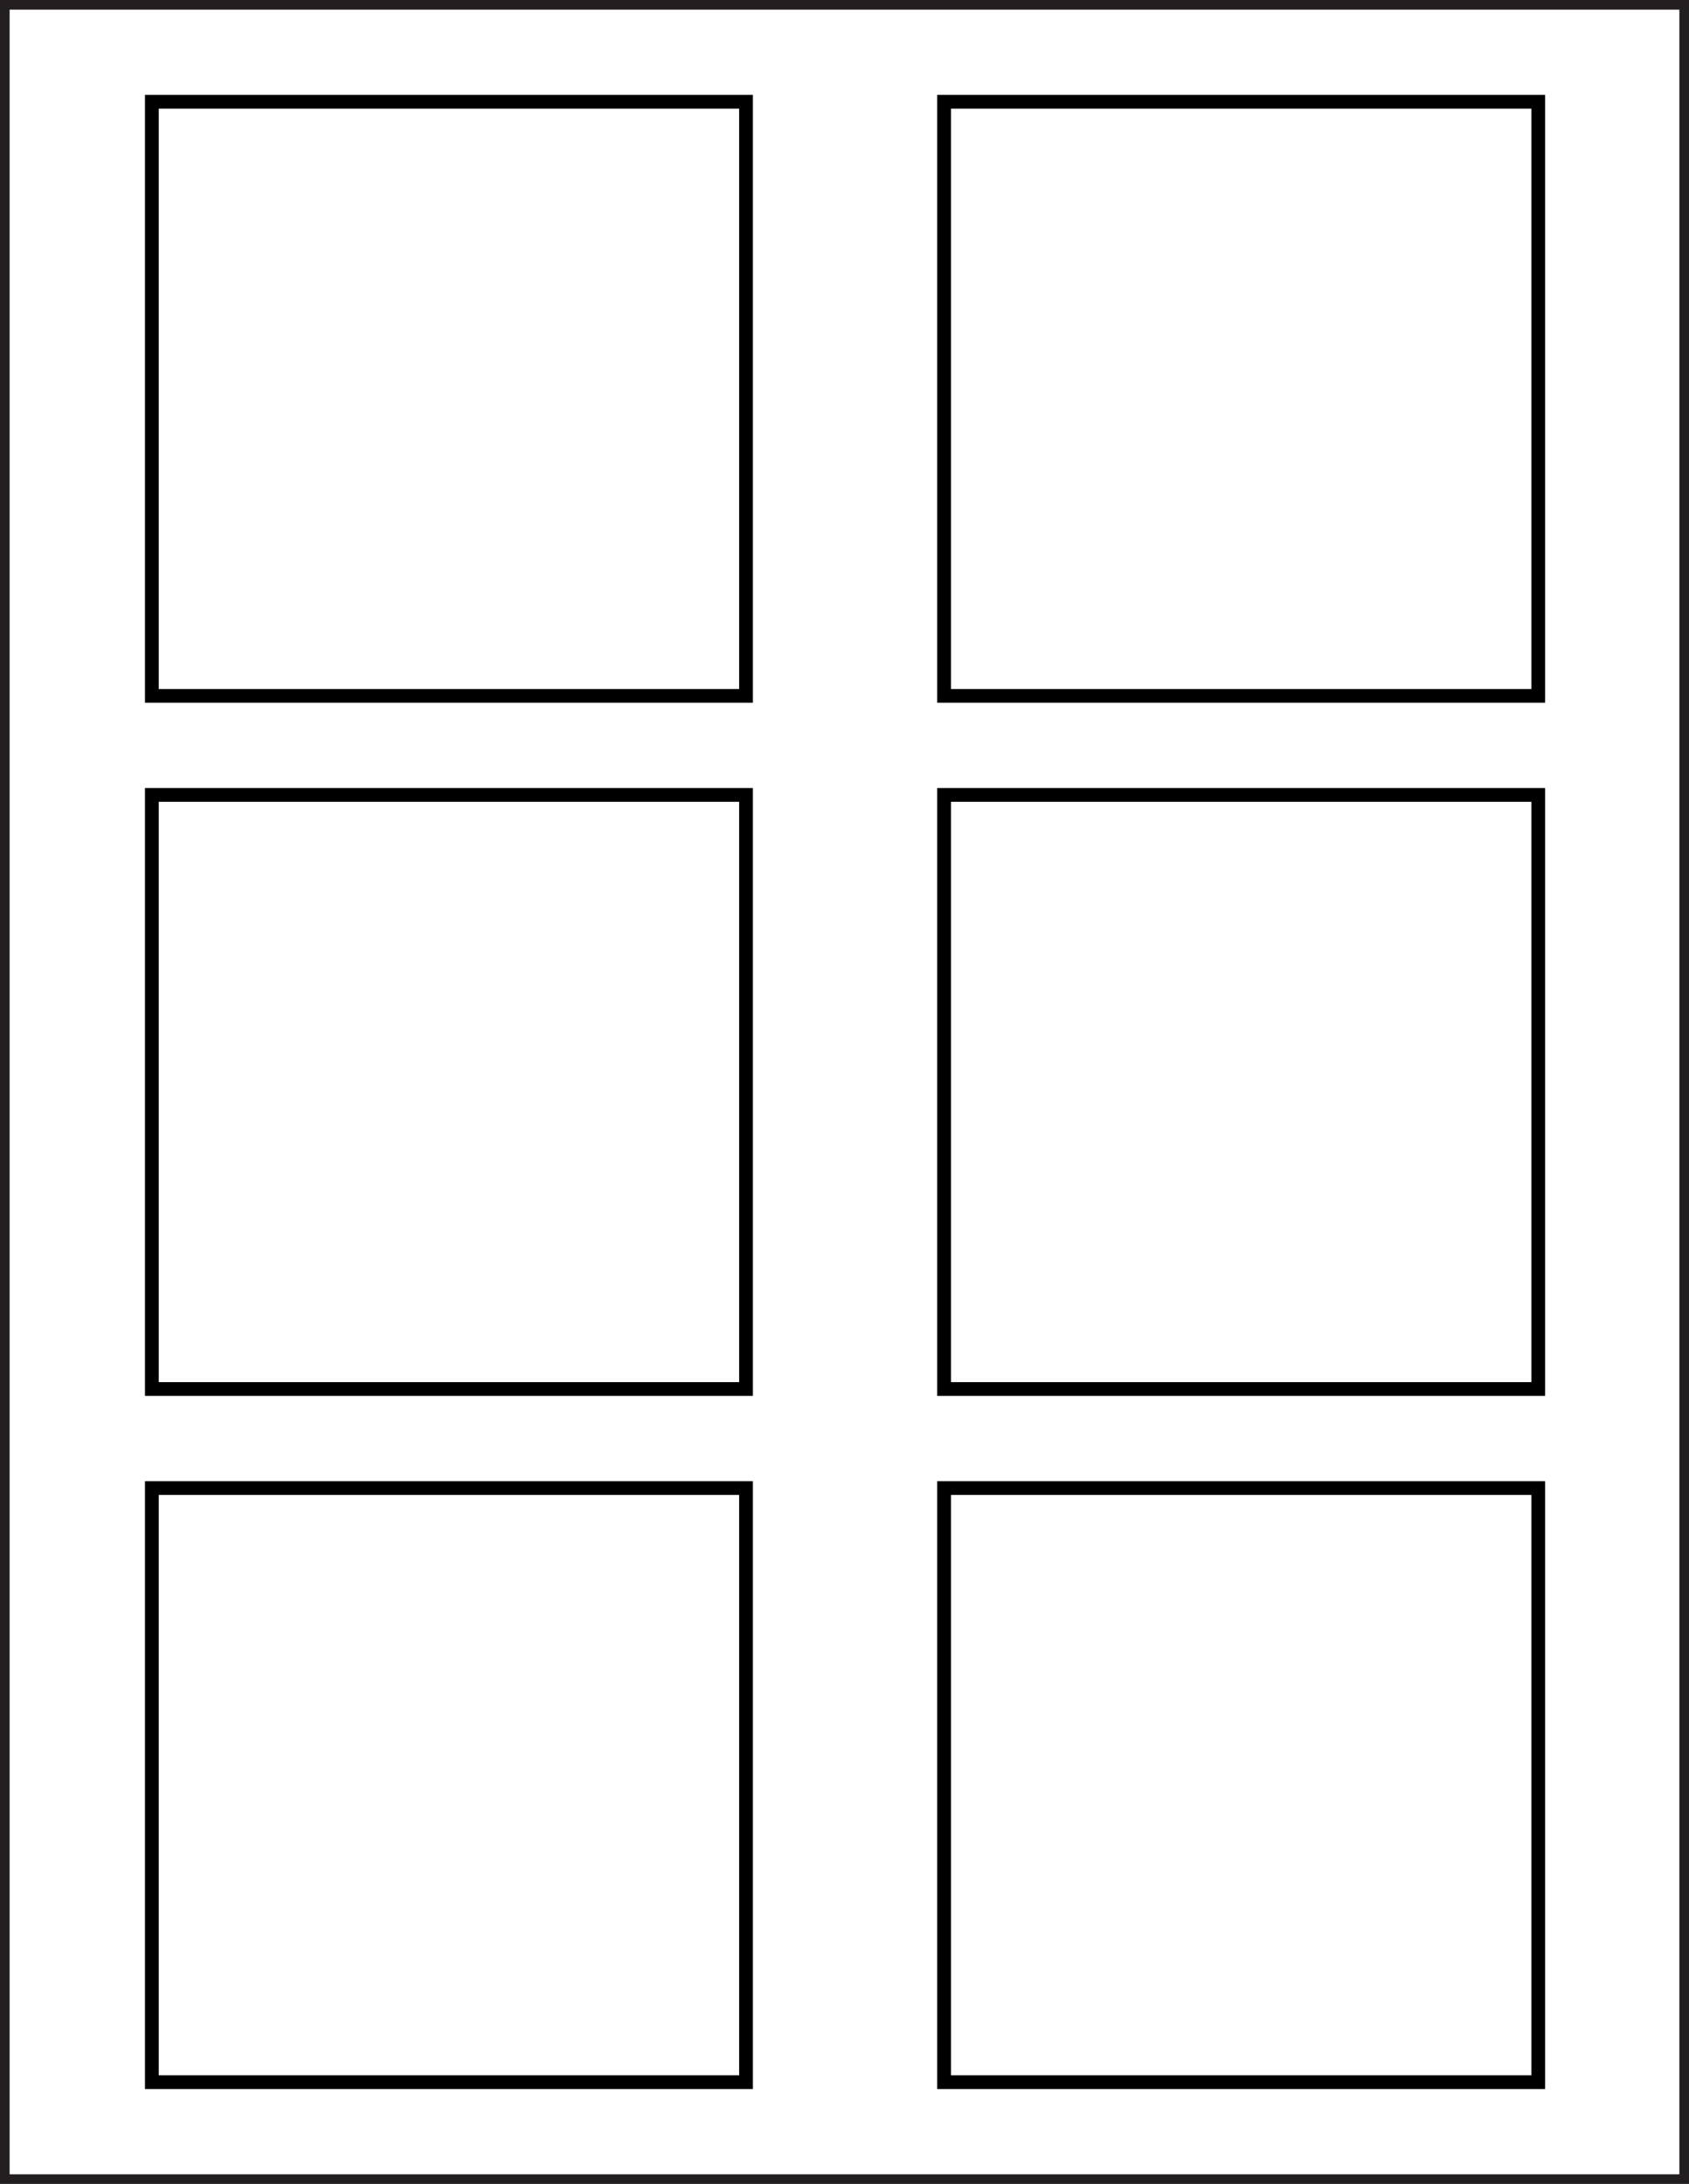 <?xml version="1.0" encoding="utf-8"?>
<!-- Generator: Adobe Illustrator 21.1.0, SVG Export Plug-In . SVG Version: 6.00 Build 0)  -->
<svg version="1.1" id="Template" xmlns="http://www.w3.org/2000/svg" xmlns:xlink="http://www.w3.org/1999/xlink" x="0px" y="0px"
	 viewBox="0 0 614 794" style="enable-background:new 0 0 614 794;" xml:space="preserve">
<style type="text/css">
	.st0{fill:none;stroke:#000000;stroke-width:5;}
	.st1{fill:none;stroke:#231F20;stroke-width:5;stroke-miterlimit:10;}
</style>
<title>SL1093</title>
<rect x="343.2" y="37" class="st0" width="216" height="216"/>
<rect x="55.2" y="37" class="st0" width="216" height="216"/>
<rect x="343.2" y="289" class="st0" width="216" height="216"/>
<rect x="55.2" y="289" class="st0" width="216" height="216"/>
<rect x="343.2" y="541" class="st0" width="216" height="216"/>
<rect x="55.2" y="541" class="st0" width="216" height="216"/>
<rect x="1" y="1" class="st1" width="612" height="792"/>
</svg>
